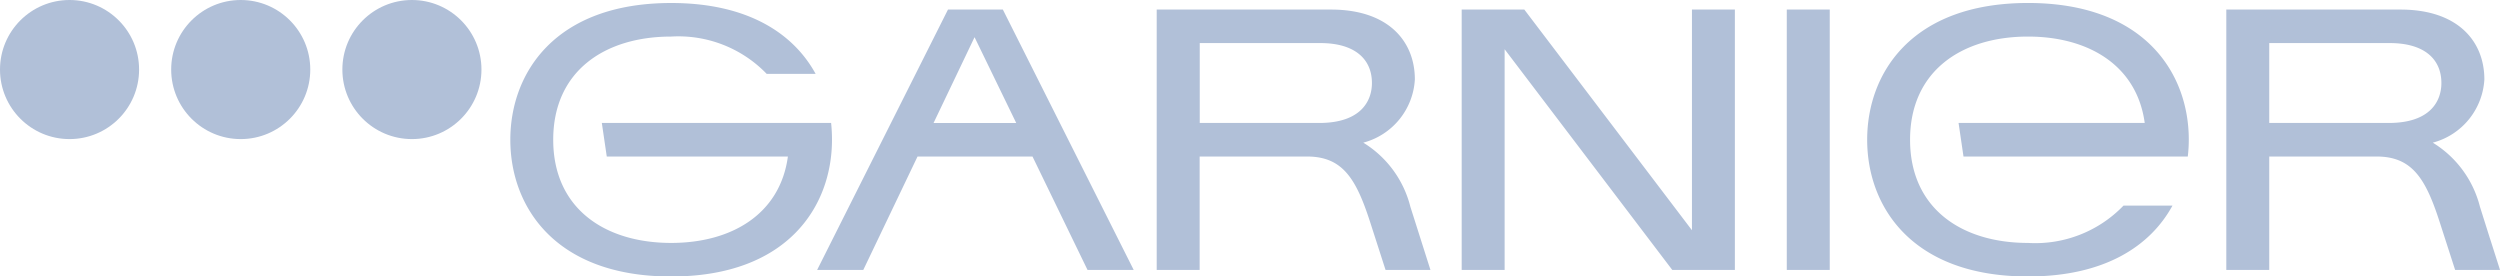 <svg xmlns="http://www.w3.org/2000/svg" width="109.034" height="12.058" viewBox="0 0 109.034 12.058"><g fill="#b1c0d8" transform="translate(-2231.271 -1012.865)"><path d="M2267.519 1018.228h-10l.215 1.463h7.9c-.342 2.517-2.457 3.769-5.093 3.769-2.881 0-5.142-1.495-5.142-4.5s2.261-4.5 5.142-4.5a5.344 5.344 0 0 1 4.167 1.626h2.135c-.958-1.75-2.944-3.09-6.3-3.09-5.07 0-7.015 3.055-7.015 5.965s1.945 5.963 7.015 5.963 7.014-3.053 7.014-5.963a6.938 6.938 0 0 0-.038-.733ZM2339.43 1021.881a4.588 4.588 0 0 0-2.057-2.794 3.029 3.029 0 0 0 2.25-2.757c0-1.647-1.134-3.048-3.661-3.048h-7.594v11.356h1.873v-4.947h4.678c1.555 0 2.144.961 2.758 2.867l.671 2.08h1.957c-.876-2.758-.005.001-.875-2.757Zm-3.979-3.653h-5.21v-3.484h5.262c1.5 0 2.246.7 2.246 1.742 0 .766-.46 1.742-2.298 1.742ZM2309.199 1013.282h1.874v11.356h-1.874zM2305.063 1022.906l-7.312-9.625h-2.731v11.356h1.873v-9.625l7.311 9.625h2.731v-11.356h-1.872ZM2319.72 1012.995c-5.071 0-7.015 3.055-7.015 5.965s1.944 5.963 7.015 5.963c3.358 0 5.344-1.339 6.3-3.09h-2.136a5.341 5.341 0 0 1-4.167 1.627c-2.88 0-5.141-1.495-5.141-4.5s2.261-4.5 5.141-4.5c2.636 0 4.752 1.252 5.093 3.768h-8.119l.215 1.464h9.782a6.157 6.157 0 0 0 .044-.731c.003-2.911-1.942-5.966-7.012-5.966ZM2272.616 1013.282l-5.707 11.356h2.013l2.366-4.947h5.014l2.4 4.947h2.014l-5.707-11.356Zm-.629 4.946 1.788-3.741 1.817 3.741ZM2290.729 1019.087a3.027 3.027 0 0 0 2.249-2.757c0-1.647-1.134-3.048-3.659-3.048h-7.6v11.356h1.873v-4.947h4.68c1.554 0 2.143.961 2.758 2.867l.67 2.08h1.958l-.876-2.757a4.584 4.584 0 0 0-2.053-2.794Zm-1.923-.859h-5.21v-3.484h5.264c1.5 0 2.246.7 2.246 1.742 0 .766-.463 1.742-2.3 1.742Z"/><circle cx="3.033" cy="3.033" r="3.033" transform="translate(2231.271 1012.865)"/><circle cx="3.033" cy="3.033" r="3.033" transform="translate(2238.737 1012.865)"/><circle cx="3.033" cy="3.033" r="3.033" transform="translate(2246.203 1012.865)"/></g></svg>